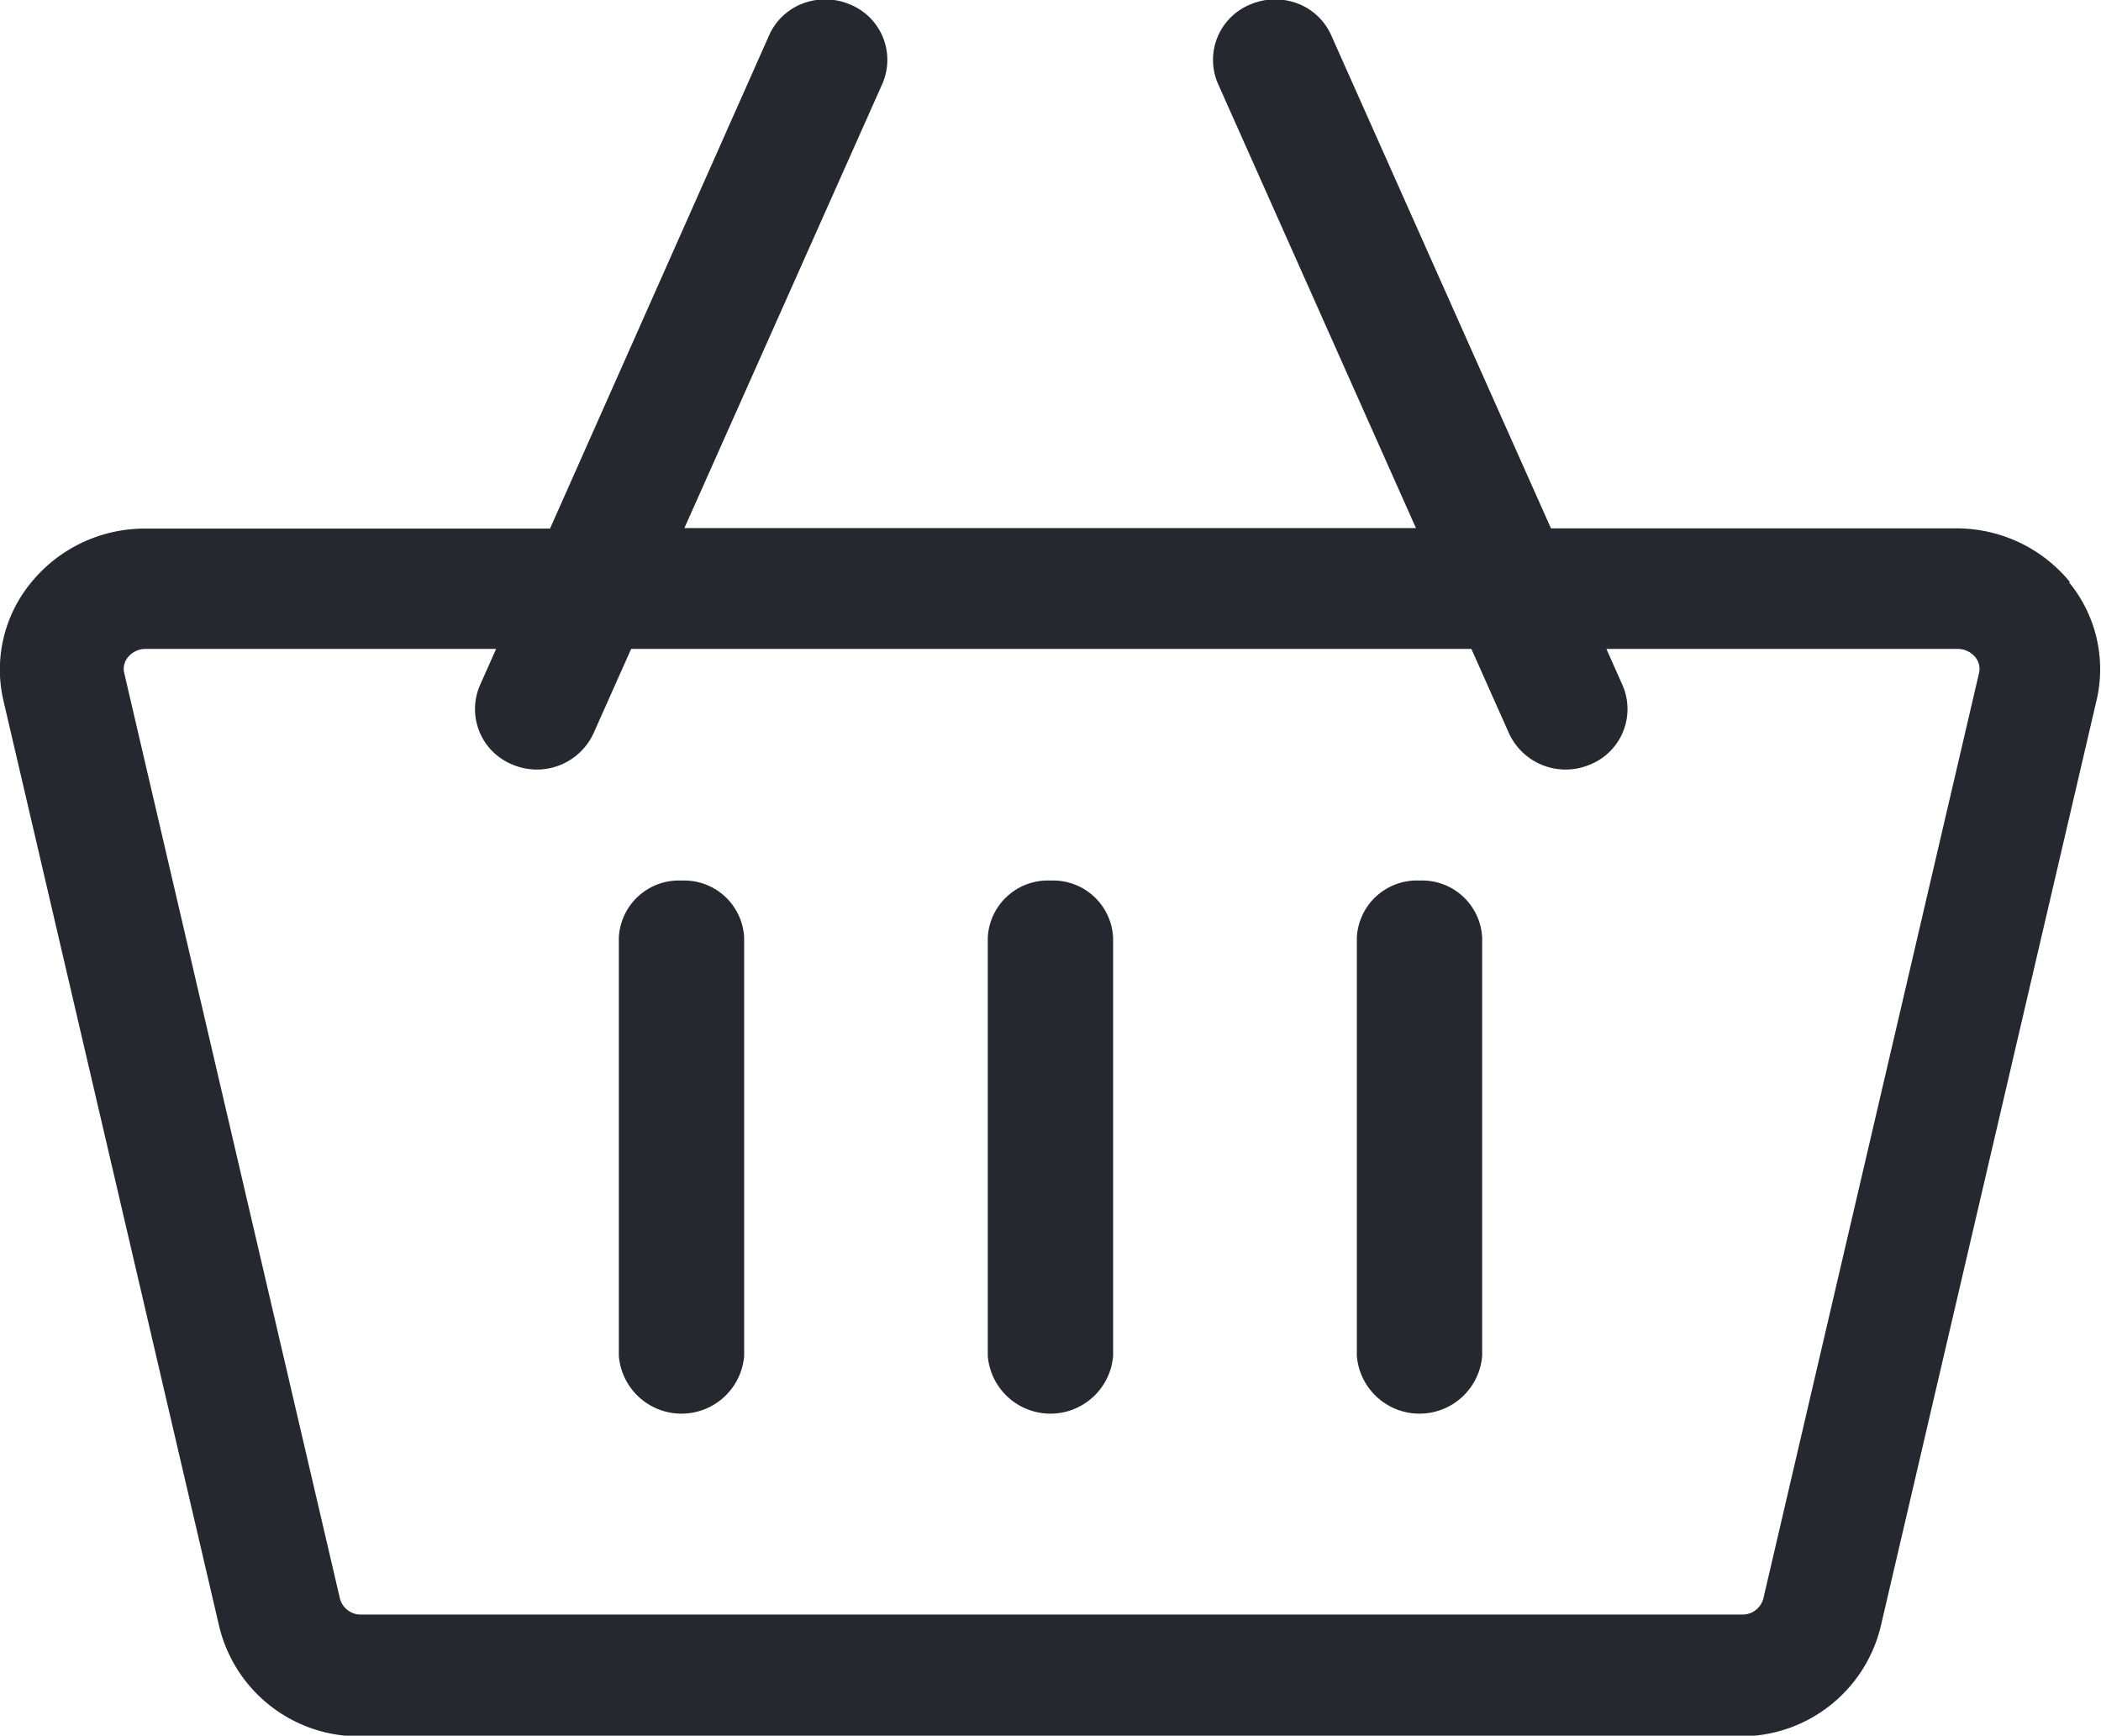 <svg xmlns="http://www.w3.org/2000/svg" width="19.481" height="16.096" viewBox="0 0 19.481 16.096"><defs><style>.a{fill:#25282e;}</style></defs><path class="a" d="M19.195,45.683a1.357,1.357,0,0,0-1.059-.5H14.381l-2.035-4.567a.557.557,0,0,0-.313-.3.587.587,0,0,0-.439.008.555.555,0,0,0-.3.737l1.835,4.119H6.346l1.835-4.119a.555.555,0,0,0-.3-.737.587.587,0,0,0-.439-.008.557.557,0,0,0-.313.3L5.1,45.185H1.348a1.357,1.357,0,0,0-1.059.5,1.269,1.269,0,0,0-.256,1.1l2,8.583a1.332,1.332,0,0,0,1.315,1.017h12.78a1.332,1.332,0,0,0,1.311-1.021l2-8.583a1.269,1.269,0,0,0-.256-1.1Zm-3.062,9.573H3.352a.2.2,0,0,1-.2-.148l-2-8.583a.168.168,0,0,1,.035-.148.209.209,0,0,1,.166-.076H4.6l-.149.335a.555.555,0,0,0,.3.737.578.578,0,0,0,.752-.289l.349-.783h7.791l.349.783a.578.578,0,0,0,.752.289.555.555,0,0,0,.3-.737l-.149-.335h3.254a.209.209,0,0,1,.166.076.169.169,0,0,1,.035.148l-2,8.583a.2.2,0,0,1-.2.148Z" transform="translate(0 -40.283)"/><path class="a" d="M151.581,266.717a.557.557,0,0,0-.581.529v3.88a.583.583,0,0,0,1.162,0v-3.88A.557.557,0,0,0,151.581,266.717Z" transform="translate(-145.262 -258.551)"/><path class="a" d="M241.581,266.717a.557.557,0,0,0-.581.529v3.88a.583.583,0,0,0,1.162,0v-3.88A.557.557,0,0,0,241.581,266.717Z" transform="translate(-231.841 -258.551)"/><path class="a" d="M331.581,266.717a.557.557,0,0,0-.581.529v3.88a.583.583,0,0,0,1.162,0v-3.88A.557.557,0,0,0,331.581,266.717Z" transform="translate(-318.419 -258.551)"/></svg>